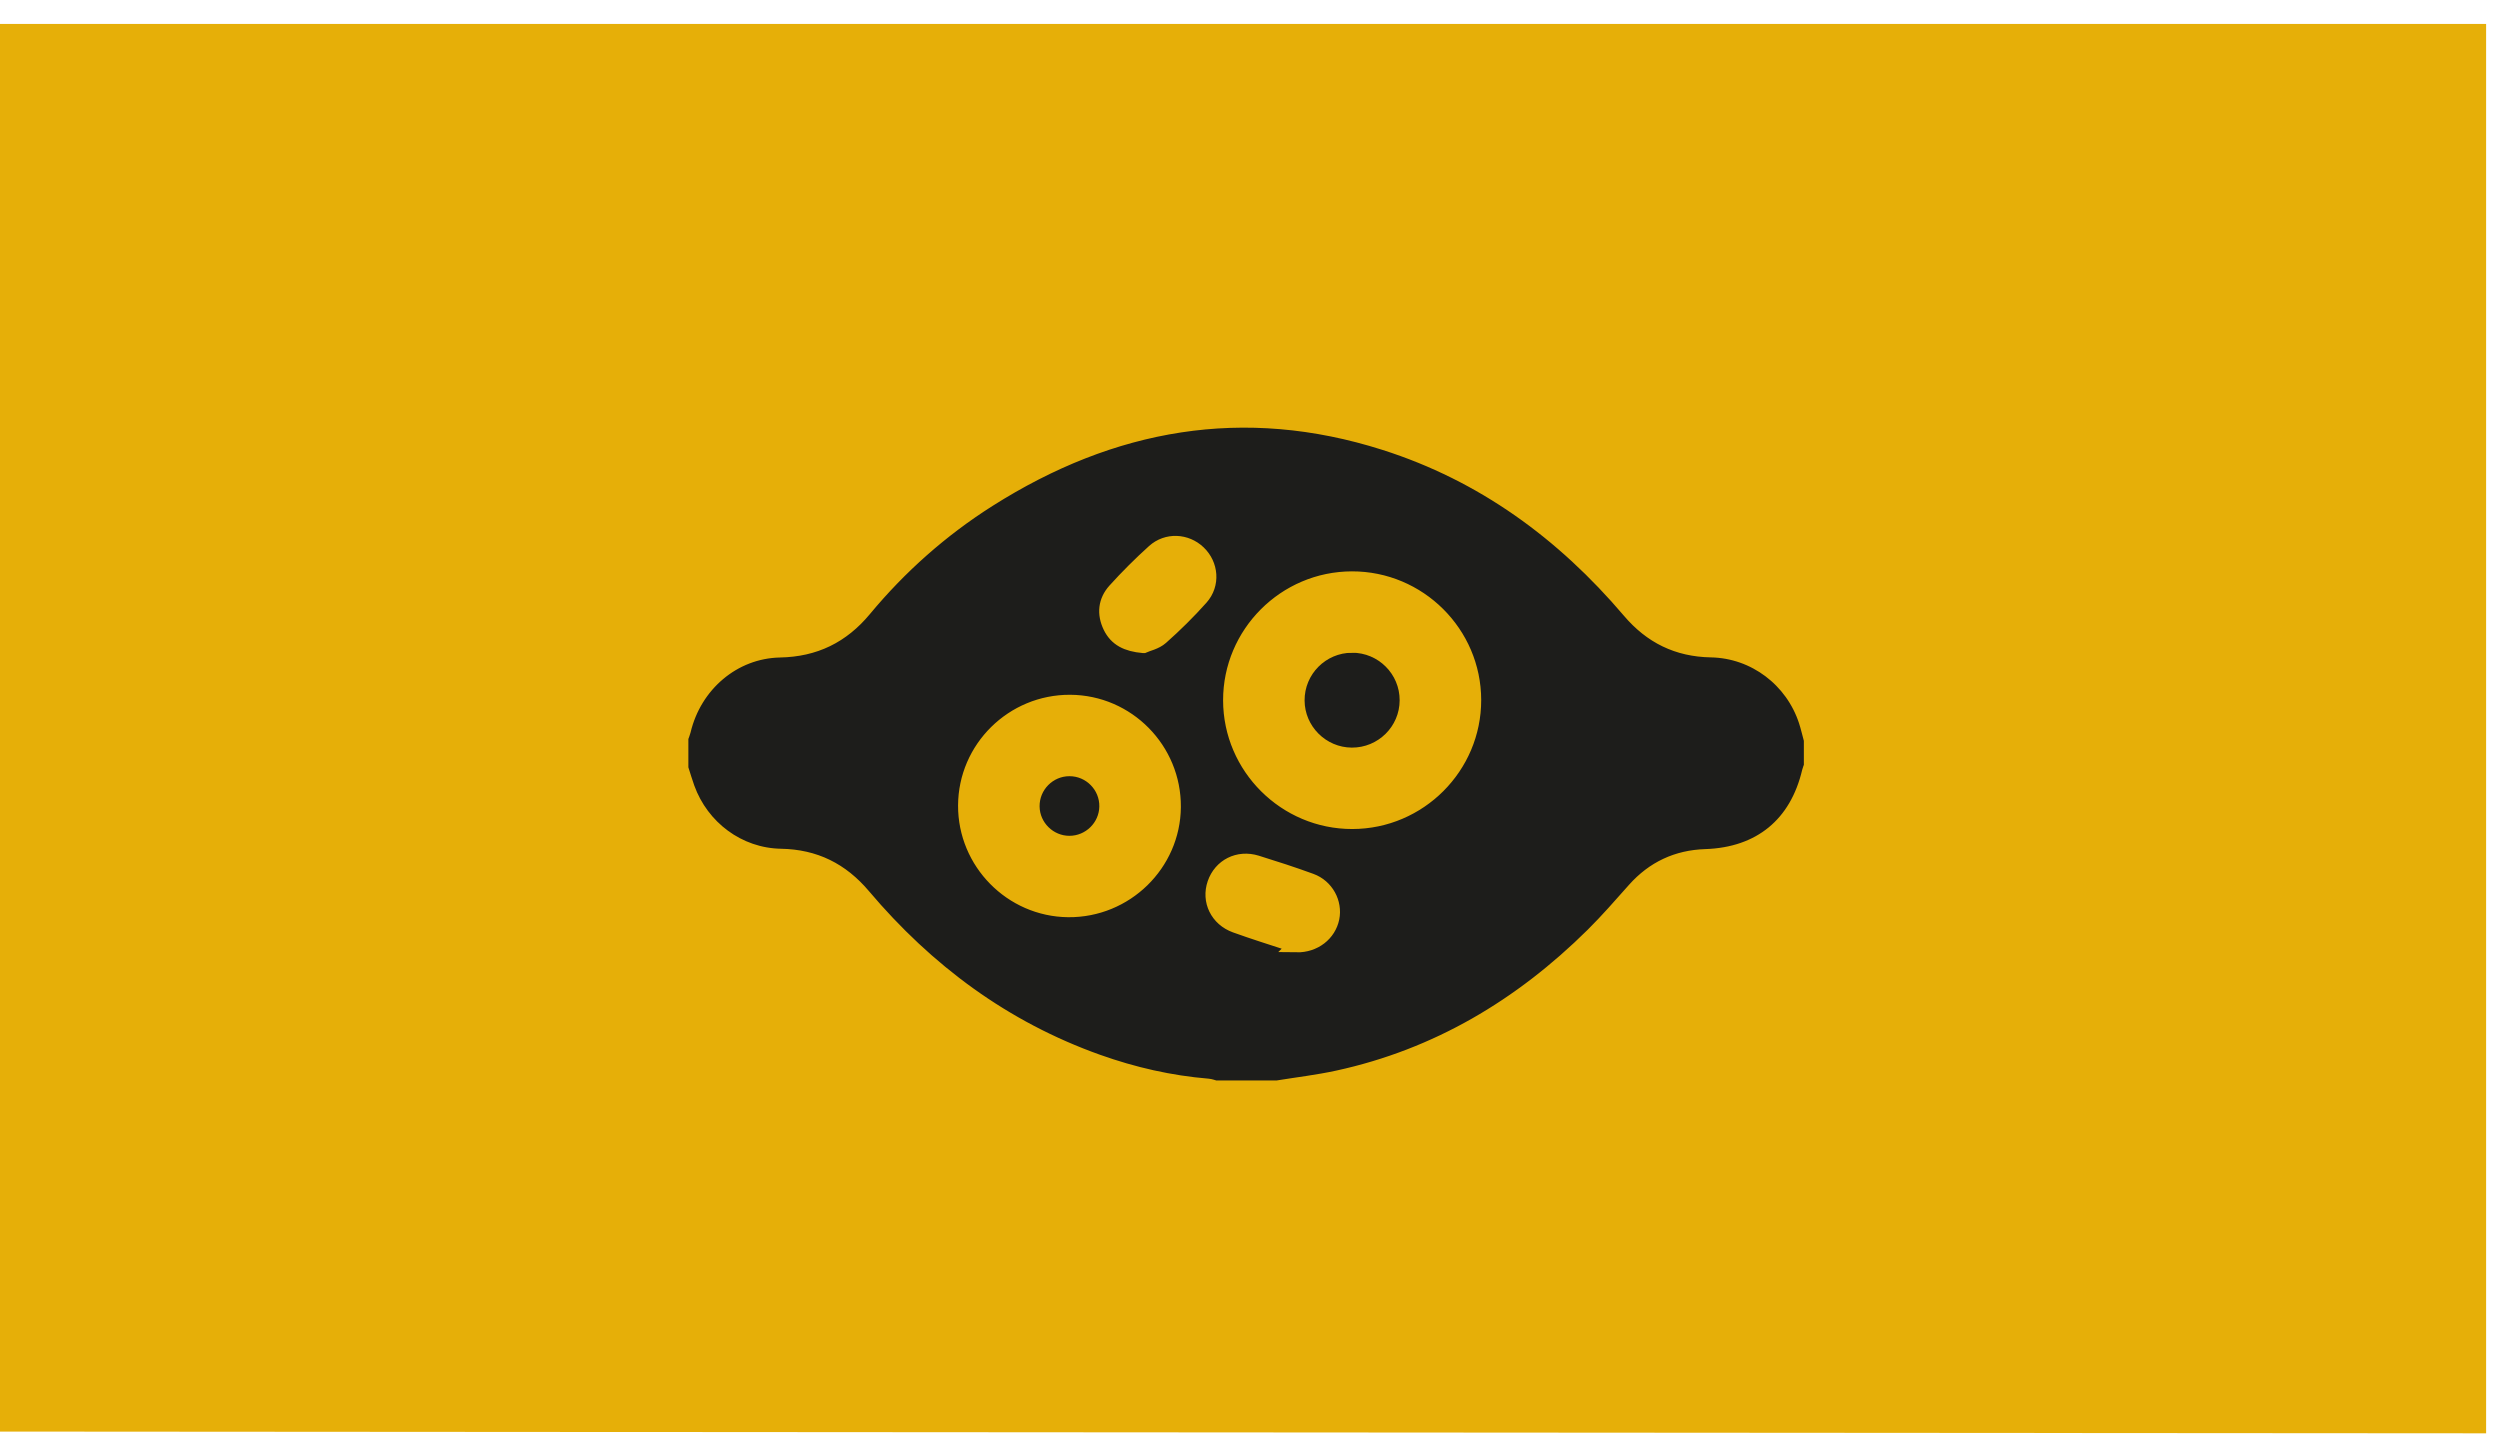 <?xml version="1.0" encoding="UTF-8"?> <svg xmlns="http://www.w3.org/2000/svg" width="92" height="53" viewBox="0 0 92 53" fill="none"> <path d="M0 0.881V52.682L91.489 52.746V0.881H0Z" fill="#E6AF08"></path> <path d="M25.051 28.281C25.051 27.903 25.051 27.524 25.051 27.145C25.081 27.06 25.118 26.975 25.14 26.888C25.544 25.187 26.986 23.949 28.7 23.915C29.981 23.89 30.981 23.399 31.796 22.419C33.109 20.837 34.635 19.484 36.373 18.382C40.918 15.502 45.768 14.636 50.959 16.288C54.578 17.44 57.529 19.601 59.97 22.473C60.766 23.41 61.735 23.888 62.967 23.911C64.575 23.941 65.976 25.01 66.472 26.53C66.546 26.759 66.6 26.994 66.663 27.227V28.2C66.641 28.262 66.61 28.322 66.596 28.386C66.139 30.346 64.779 31.461 62.762 31.528C61.72 31.562 60.854 31.968 60.159 32.747C59.656 33.312 59.158 33.886 58.621 34.418C55.977 37.033 52.892 38.877 49.228 39.674C48.493 39.834 47.741 39.922 46.996 40.043H44.721C44.632 40.019 44.544 39.983 44.453 39.975C43.058 39.86 41.705 39.55 40.389 39.081C36.941 37.852 34.108 35.748 31.761 32.973C30.958 32.024 29.984 31.537 28.735 31.515C27.175 31.487 25.816 30.471 25.285 29.002C25.2 28.765 25.129 28.522 25.052 28.282L25.051 28.281ZM54.227 25.758C54.223 23.305 52.21 21.302 49.751 21.307C47.293 21.311 45.286 23.321 45.291 25.775C45.295 28.226 47.31 30.232 49.767 30.227C52.224 30.223 54.232 28.212 54.227 25.759V25.758ZM39.383 25.849C37.275 25.837 35.545 27.543 35.538 29.643C35.53 31.729 37.225 33.45 39.309 33.472C41.417 33.493 43.159 31.794 43.175 29.698C43.191 27.591 41.488 25.861 39.385 25.849H39.383ZM47.708 34.766C48.369 34.777 48.89 34.358 49.008 33.785C49.122 33.224 48.805 32.63 48.238 32.423C47.579 32.182 46.911 31.966 46.241 31.758C45.572 31.55 44.928 31.881 44.71 32.517C44.493 33.148 44.807 33.808 45.468 34.047C46.128 34.286 46.798 34.495 47.465 34.713C47.567 34.746 47.676 34.758 47.709 34.765L47.708 34.766ZM42.076 23.753C42.226 23.685 42.525 23.624 42.723 23.448C43.238 22.992 43.731 22.505 44.188 21.992C44.625 21.503 44.559 20.78 44.097 20.343C43.647 19.915 42.947 19.876 42.472 20.304C41.971 20.756 41.491 21.235 41.038 21.736C40.693 22.118 40.641 22.582 40.871 23.057C41.088 23.502 41.466 23.698 42.075 23.753H42.076Z" fill="#1D1D1B" stroke="#E6AF08" stroke-width="0.562"></path> <path d="M49.754 23.739C50.879 23.737 51.791 24.649 51.788 25.772C51.786 26.893 50.866 27.801 49.742 27.793C48.638 27.786 47.733 26.883 47.728 25.781C47.721 24.658 48.631 23.741 49.754 23.74V23.739Z" fill="#1D1D1B" stroke="#E6AF08" stroke-width="0.562"></path> <path d="M39.354 31.039C38.604 31.039 37.984 30.427 37.976 29.68C37.966 28.914 38.591 28.282 39.357 28.283C40.125 28.283 40.748 28.916 40.736 29.682C40.725 30.431 40.105 31.039 39.354 31.039Z" fill="#1D1D1B" stroke="#E6AF08" stroke-width="0.562"></path> </svg> 